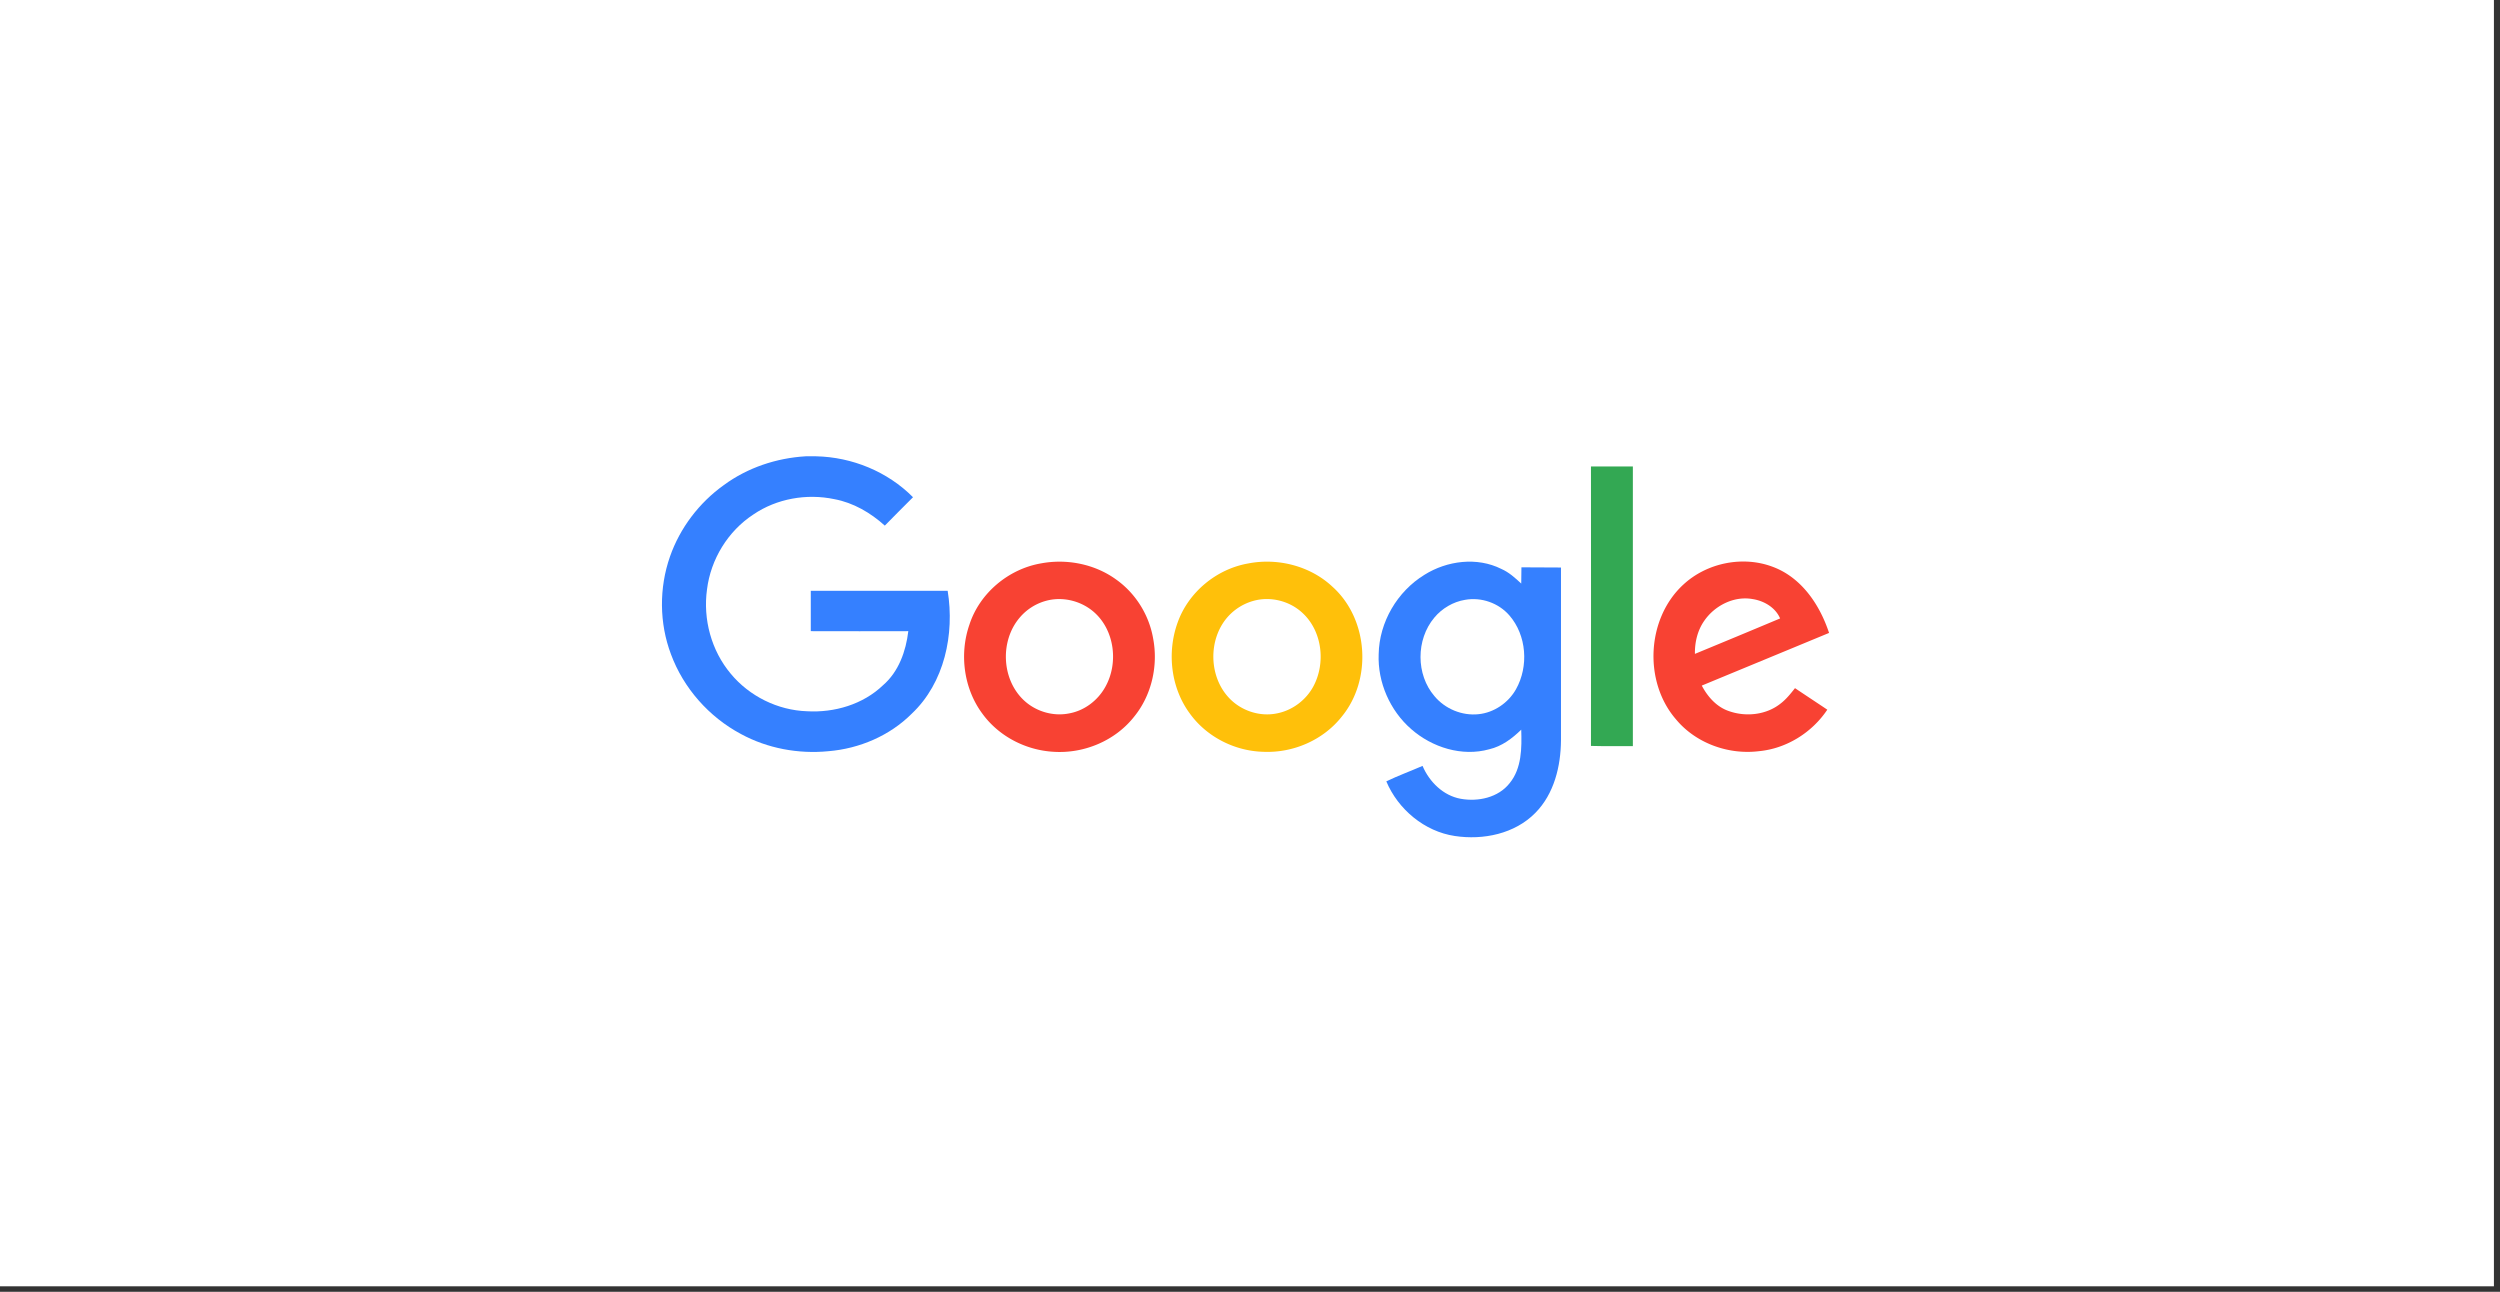 <svg width="389" height="201" fill="none" xmlns="http://www.w3.org/2000/svg"><rect width="100%" height="100%" fill="#333333" stroke="none"/><path d="M0 0h388.053v200.149H0V0Z" fill="#fff"/><path d="M125.366 71h1.615c5.606.122 11.122 2.377 15.083 6.368-1.463 1.493-2.956 2.925-4.388 4.419-2.224-2.012-4.906-3.566-7.831-4.114-4.327-.914-8.989-.091-12.615 2.377-3.961 2.59-6.642 6.977-7.221 11.67-.64 4.631.67 9.506 3.687 13.102 2.895 3.504 7.313 5.698 11.883 5.85 4.266.244 8.715-1.066 11.823-4.052 2.437-2.103 3.565-5.302 3.93-8.41-5.058 0-10.116.03-15.174 0v-6.277h21.299c1.097 6.734-.488 14.321-5.607 19.135-3.412 3.413-8.135 5.424-12.949 5.82-4.662.457-9.477-.426-13.621-2.681-4.966-2.651-8.927-7.13-10.877-12.402-1.829-4.844-1.859-10.329-.153-15.204 1.554-4.449 4.54-8.38 8.379-11.122 3.687-2.712 8.167-4.205 12.737-4.479Z" fill="#3580FF"/><path d="M247.553 72.584h6.52v43.511c-2.163 0-4.357.031-6.52-.03.03-14.473 0-28.977 0-43.481Z" fill="#33A853"/><path d="M161.96 87.667c4.022-.762 8.379.091 11.701 2.498 3.016 2.133 5.119 5.485 5.759 9.141.822 4.236-.214 8.867-2.956 12.219-2.956 3.748-7.8 5.759-12.523 5.454-4.327-.244-8.532-2.407-11.091-5.942-2.895-3.9-3.596-9.262-2.011-13.833 1.584-4.906 6.063-8.654 11.121-9.537Zm.914 5.79a8.194 8.194 0 0 0-4.266 2.711c-2.955 3.534-2.772 9.293.488 12.584 1.859 1.889 4.662 2.773 7.252 2.255 2.407-.427 4.509-2.042 5.667-4.174 2.011-3.626 1.432-8.623-1.645-11.457-1.981-1.829-4.875-2.59-7.496-1.92Z" fill="#F84233"/><path d="M194.258 87.667c4.601-.884 9.629.396 13.072 3.626 5.606 5.028 6.216 14.443 1.432 20.232-2.895 3.657-7.587 5.668-12.219 5.454-4.418-.121-8.775-2.315-11.395-5.941-2.956-3.992-3.596-9.476-1.92-14.138 1.676-4.754 6.064-8.38 11.03-9.233Zm.914 5.79a8.335 8.335 0 0 0-4.266 2.68c-2.925 3.474-2.803 9.142.336 12.463 1.858 1.981 4.753 2.956 7.434 2.407 2.377-.457 4.51-2.041 5.668-4.174 1.98-3.657 1.401-8.654-1.706-11.487-1.981-1.829-4.876-2.56-7.466-1.89Z" fill="#FFC00A"/><path d="M221.653 89.434c3.504-2.194 8.166-2.803 11.944-.914 1.188.518 2.163 1.402 3.108 2.285.03-.822 0-1.675.03-2.529 2.042.03 4.083 0 6.155.03v26.876c-.03 4.052-1.066 8.349-3.991 11.304-3.2 3.26-8.105 4.266-12.524 3.596-4.722-.701-8.836-4.144-10.664-8.502 1.828-.883 3.748-1.584 5.637-2.407 1.066 2.499 3.23 4.632 5.942 5.119 2.711.488 5.85-.183 7.617-2.437 1.889-2.316 1.889-5.485 1.798-8.319-1.402 1.371-3.017 2.59-4.967 3.047-4.235 1.189-8.897-.274-12.157-3.138-3.291-2.864-5.241-7.283-5.058-11.67.091-4.967 2.894-9.75 7.13-12.34Zm6.307 3.9c-1.859.305-3.596 1.341-4.784 2.773-2.864 3.413-2.864 8.867.031 12.219 1.645 1.98 4.296 3.077 6.855 2.803 2.408-.244 4.632-1.767 5.82-3.87 2.011-3.565 1.676-8.41-1.036-11.517-1.676-1.92-4.357-2.865-6.886-2.407Z" fill="#3580FF"/><path d="M261.902 90.988c3.657-3.412 9.294-4.57 13.986-2.772 4.449 1.675 7.282 5.91 8.714 10.268-6.612 2.742-13.193 5.454-19.805 8.196.914 1.737 2.316 3.322 4.205 3.962 2.651.944 5.82.609 8.044-1.158.883-.671 1.584-1.554 2.255-2.407 1.676 1.127 3.351 2.224 5.027 3.351-2.376 3.565-6.368 6.064-10.664 6.46-4.754.579-9.812-1.249-12.889-4.967-5.058-5.85-4.571-15.661 1.127-20.933Zm3.26 5.637c-1.036 1.493-1.462 3.322-1.432 5.119a2391.43 2391.43 0 0 0 13.255-5.515c-.731-1.706-2.499-2.742-4.296-3.016-2.895-.518-5.912 1.036-7.527 3.412Z" fill="#F84233"/></svg>